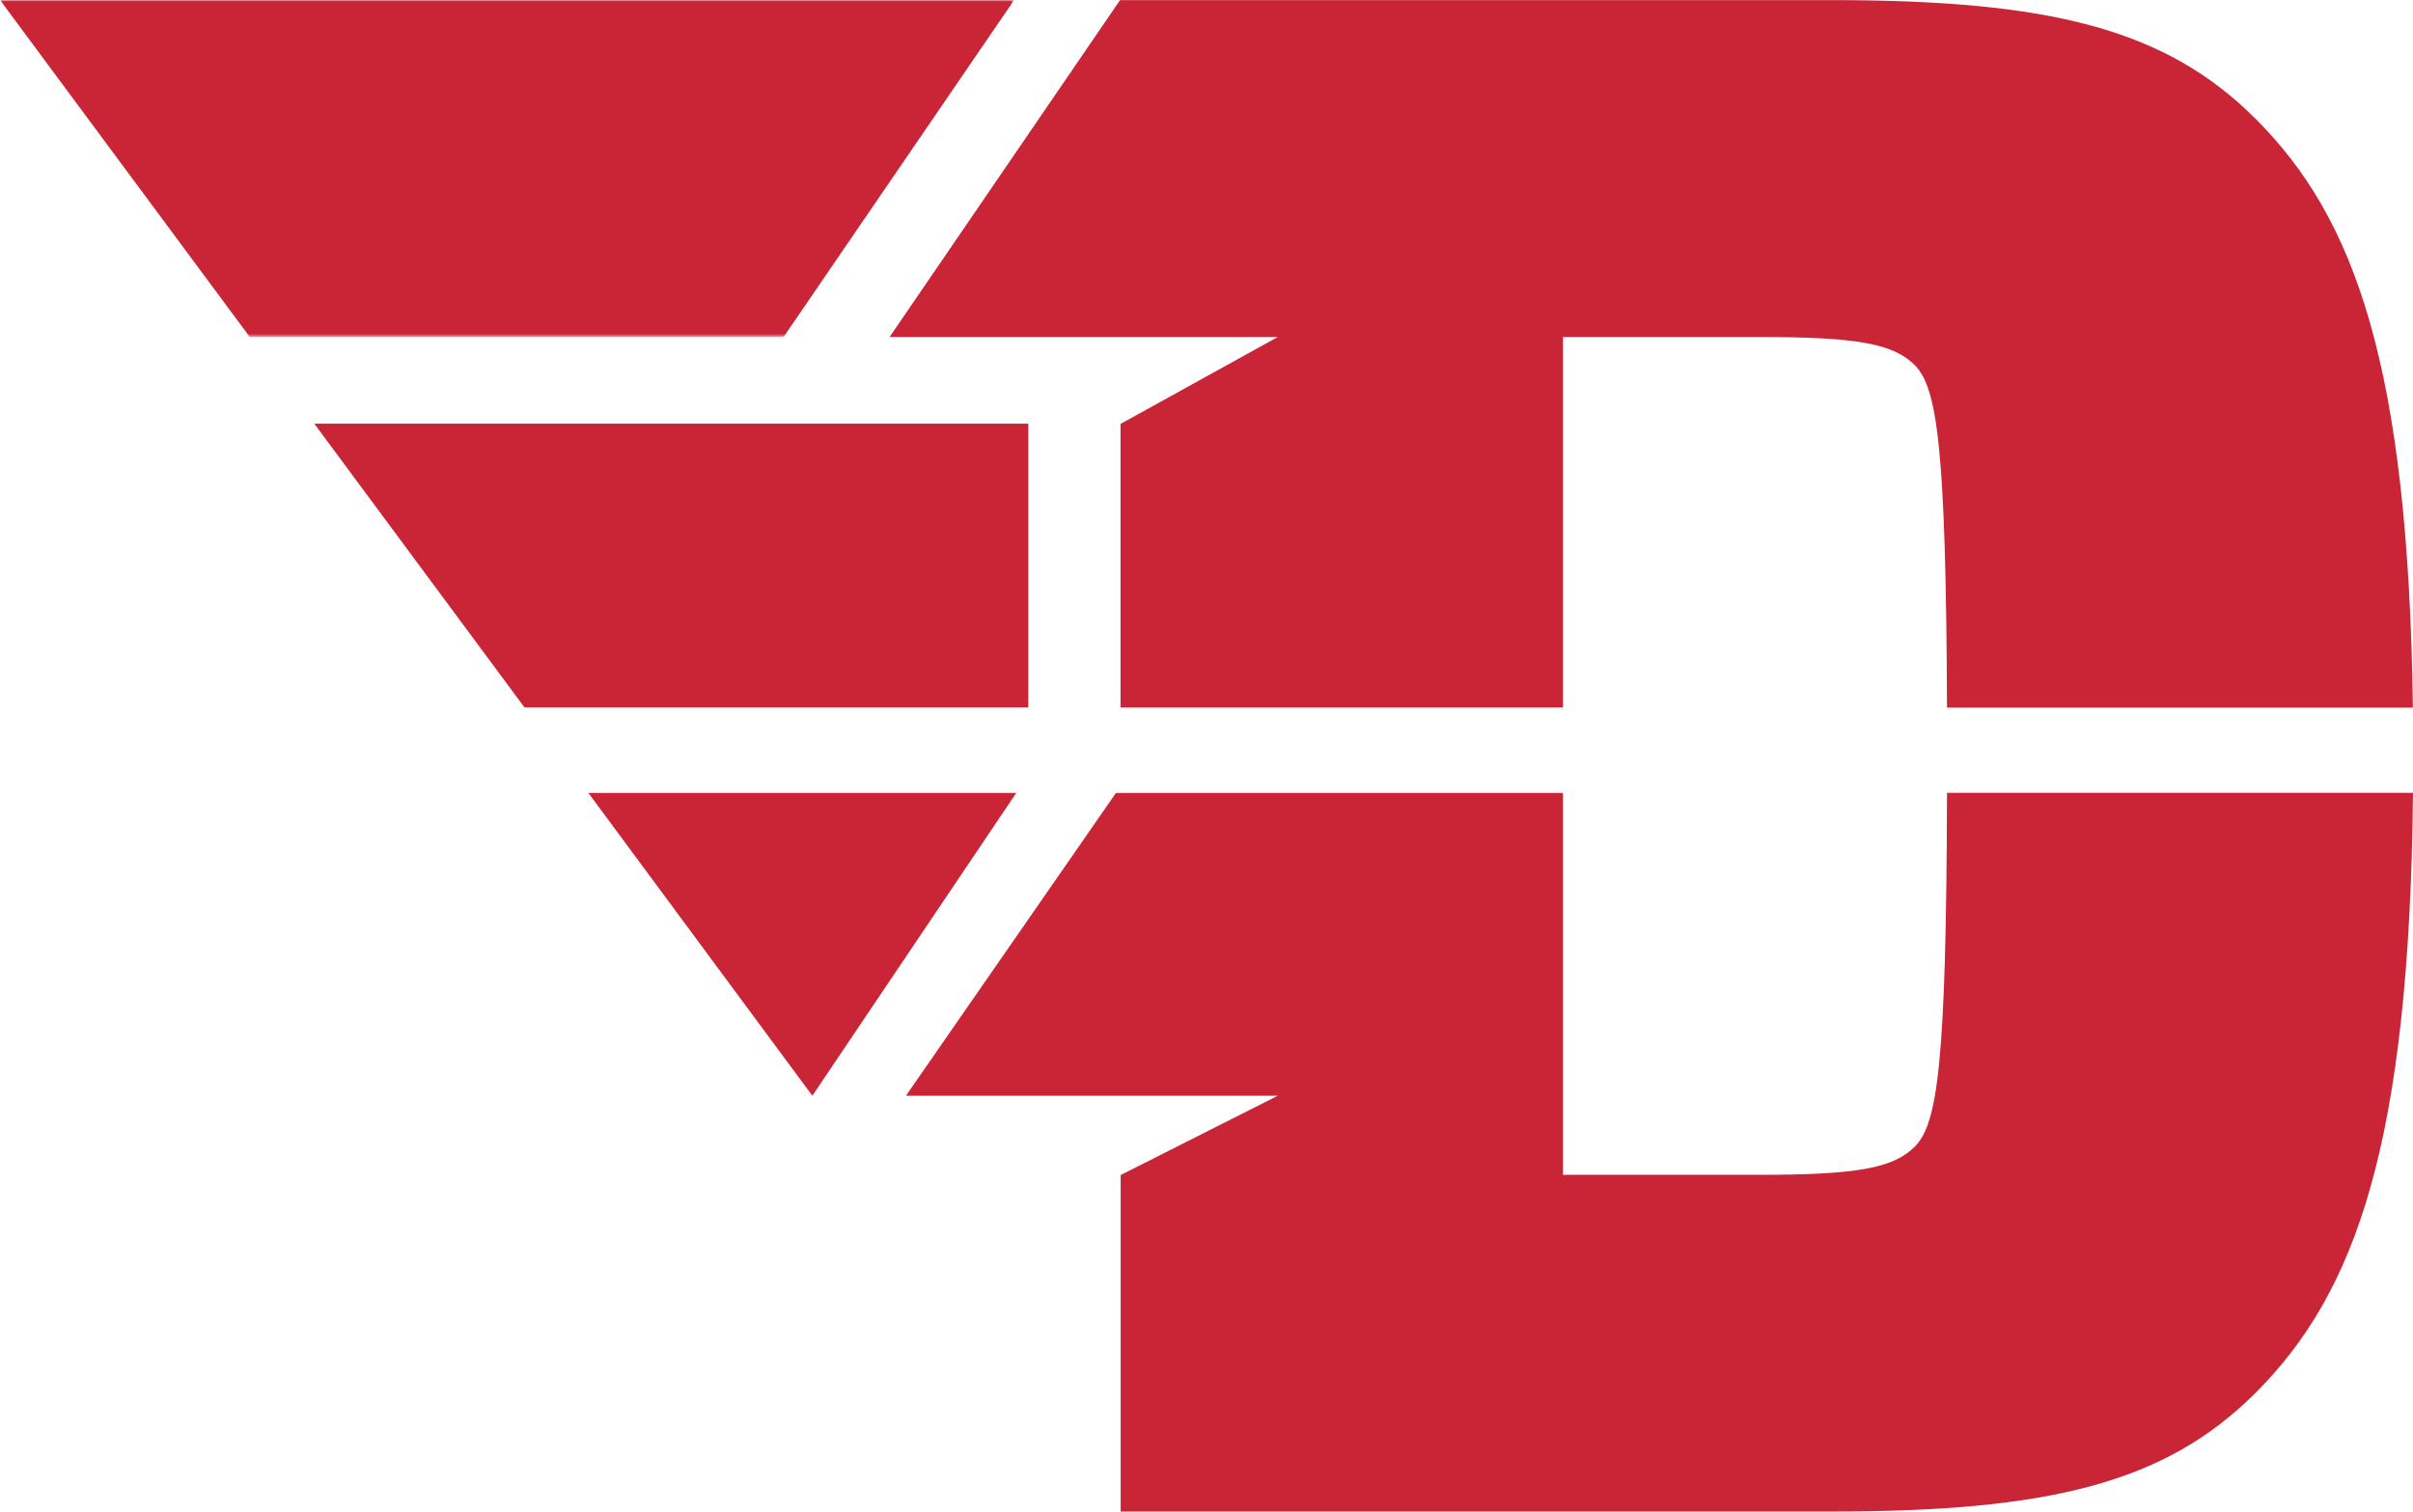 <svg id="Layer_1" data-name="Layer 1" xmlns="http://www.w3.org/2000/svg" xmlns:xlink="http://www.w3.org/1999/xlink" viewBox="0 0 741 464.35"><defs><style>.cls-1{fill:#fff;}.cls-2{mask:url(#mask);}.cls-3{fill:#ca2437;}</style><mask id="mask" x="0" y="0" width="311.41" height="103.49" maskUnits="userSpaceOnUse"><g transform="translate(-4.5 -140.48)"><g id="b"><path id="a" class="cls-1" d="M4.58,140.48H315.91V244H4.58Z"/></g></g></mask></defs><title>dayton-flyers-logo</title><g class="cls-2"><path class="cls-3" d="M4.5,140.48,81.2,244H245.13l70.78-103.49H4.5" transform="translate(-4.5 -140.48)"/></g><path class="cls-3" d="M101,270.61l64.56,87.18H320.28V270.61H101m84.19,113.46,68.77,93,62.61-93H185.18m417.22,0c-.2,83.67-2.95,101.66-9.92,108.66-6.64,6.63-17.9,8.63-47.72,8.63H484.47V384.07H347.18l-64.48,93H396.88l-48.24,24.36,0,103.37h218c66.92,0,102.71-8.64,130.55-36.5,30.73-30.77,47.23-76.44,48.31-184.27H602.4" transform="translate(-4.5 -140.48)"/><path class="cls-3" d="M348.6,357.8H484.47V244h60.29c29.82,0,41.08,2,47.72,8.63,6.87,6.88,9.62,25,9.92,105.2H745.46C744.07,252.46,727.59,207.41,697.19,177c-27.84-27.87-63.63-36.49-130.55-36.49H348.45L277.68,244H396.89l-48.29,26.7V357.8" transform="translate(-4.5 -140.48)"/></svg>